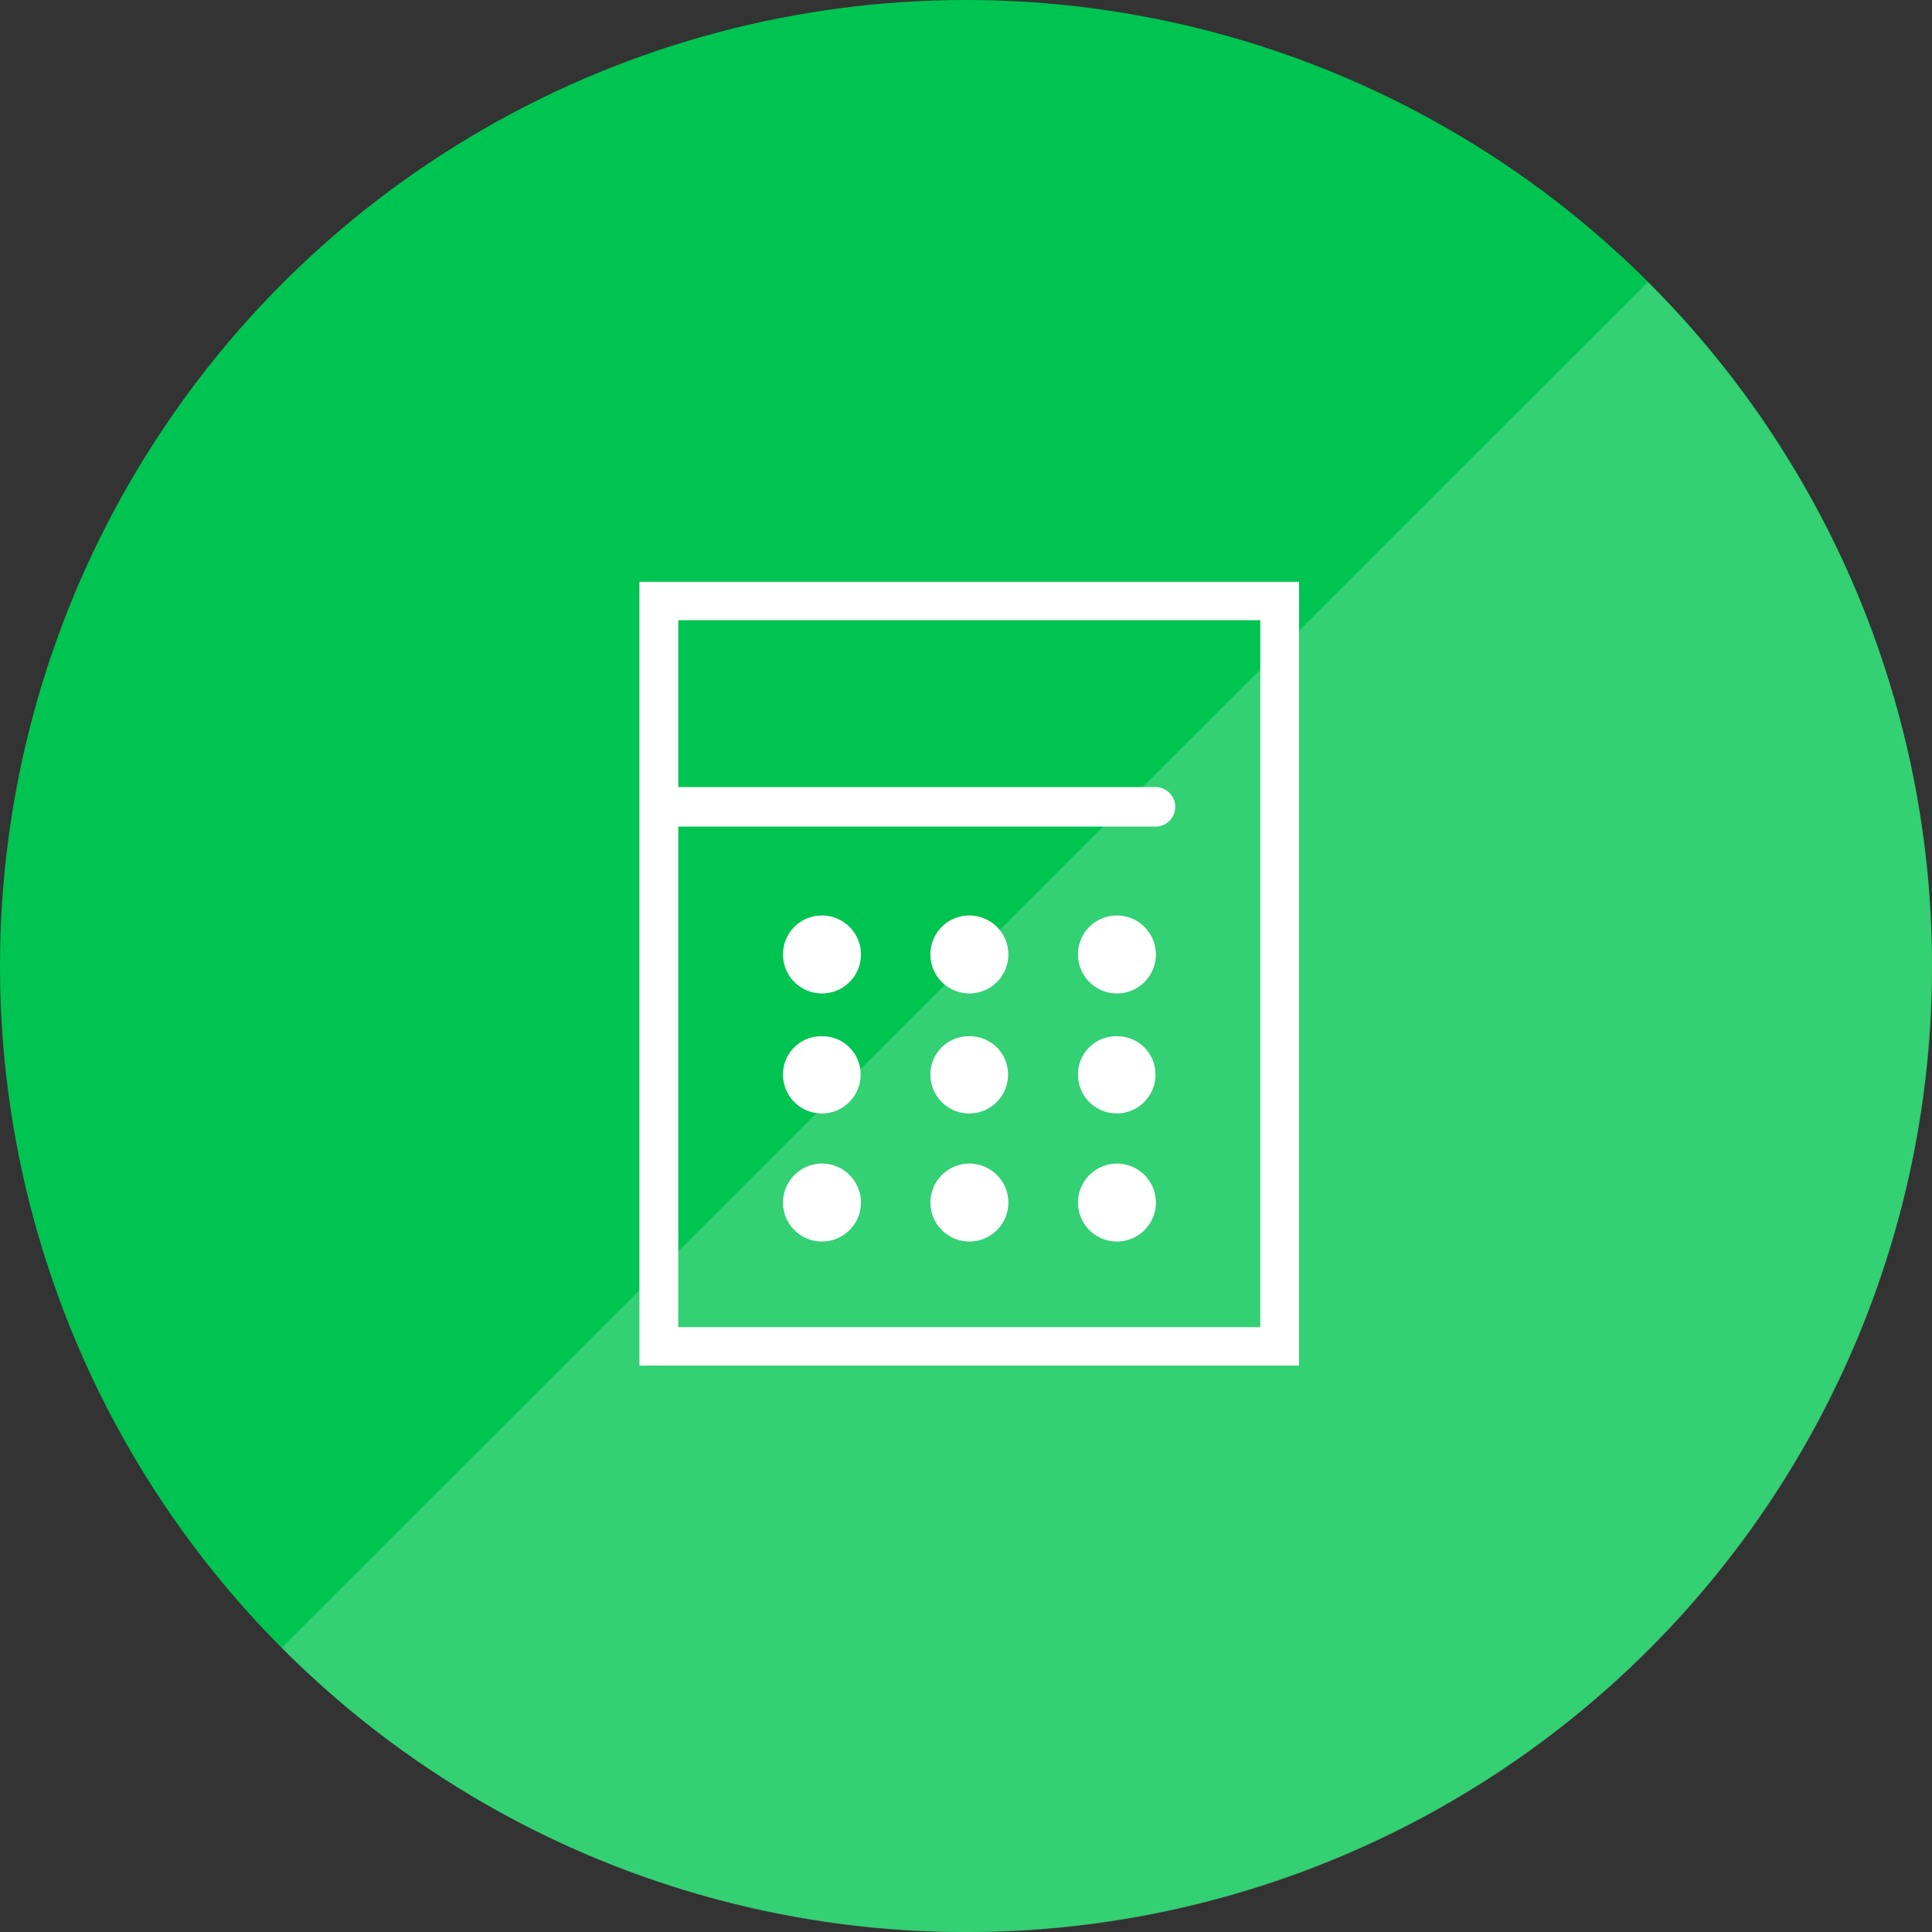 <svg id="icn_pay04.svg" xmlns="http://www.w3.org/2000/svg" width="176" height="176" viewBox="0 0 176 176">
  <rect x="0" y="0" width="176" height="176" fill="#333333" stroke="none"/>
  <defs>
    <style>
      .cls-1 {
        fill: #00c451;
      }

      .cls-2, .cls-3 {
        fill: #fff;
        fill-rule: evenodd;
      }

      .cls-2 {
        opacity: 0.2;
      }
    </style>
  </defs>
  <circle id="bg" class="cls-1" cx="88" cy="88" r="88"/>
  <path id="deco" class="cls-2" d="M1495.11,14003.7a87.982,87.982,0,1,1-124.45,124.4" transform="translate(-1345 -13978)"/>
  <path id="シェイプ_1498" data-name="シェイプ 1498" class="cls-3" d="M1403.25,14102.4V14031h60.09v71.4h-60.09Zm56.56-67.9h-53.02v15.2h43.47a1.8,1.8,0,0,1,0,3.6h-43.47v45.6h53.02v-64.4Zm-39.94,26.9a3.55,3.55,0,1,1-3.54,3.5A3.536,3.536,0,0,1,1419.87,14061.4Zm0,11a3.473,3.473,0,0,1,3.53,3.5,3.535,3.535,0,0,1-7.07,0A3.475,3.475,0,0,1,1419.87,14072.4Zm0,11.6a3.55,3.55,0,1,1-3.54,3.6A3.558,3.558,0,0,1,1419.87,14084Zm13.43-22.6a3.55,3.55,0,1,1-3.54,3.5A3.536,3.536,0,0,1,1433.3,14061.4Zm0,11a3.473,3.473,0,0,1,3.53,3.5,3.535,3.535,0,0,1-7.07,0A3.481,3.481,0,0,1,1433.3,14072.4Zm0,11.6a3.55,3.55,0,1,1-3.54,3.6A3.558,3.558,0,0,1,1433.3,14084Zm13.43-22.6a3.55,3.55,0,1,1-3.53,3.5A3.536,3.536,0,0,1,1446.73,14061.4Zm0,11a3.473,3.473,0,0,1,3.53,3.5,3.53,3.53,0,0,1-7.06,0A3.473,3.473,0,0,1,1446.73,14072.4Zm0,11.6a3.55,3.55,0,1,1-3.53,3.6A3.558,3.558,0,0,1,1446.73,14084Z" transform="translate(-1345 -13978)"/>
</svg>

